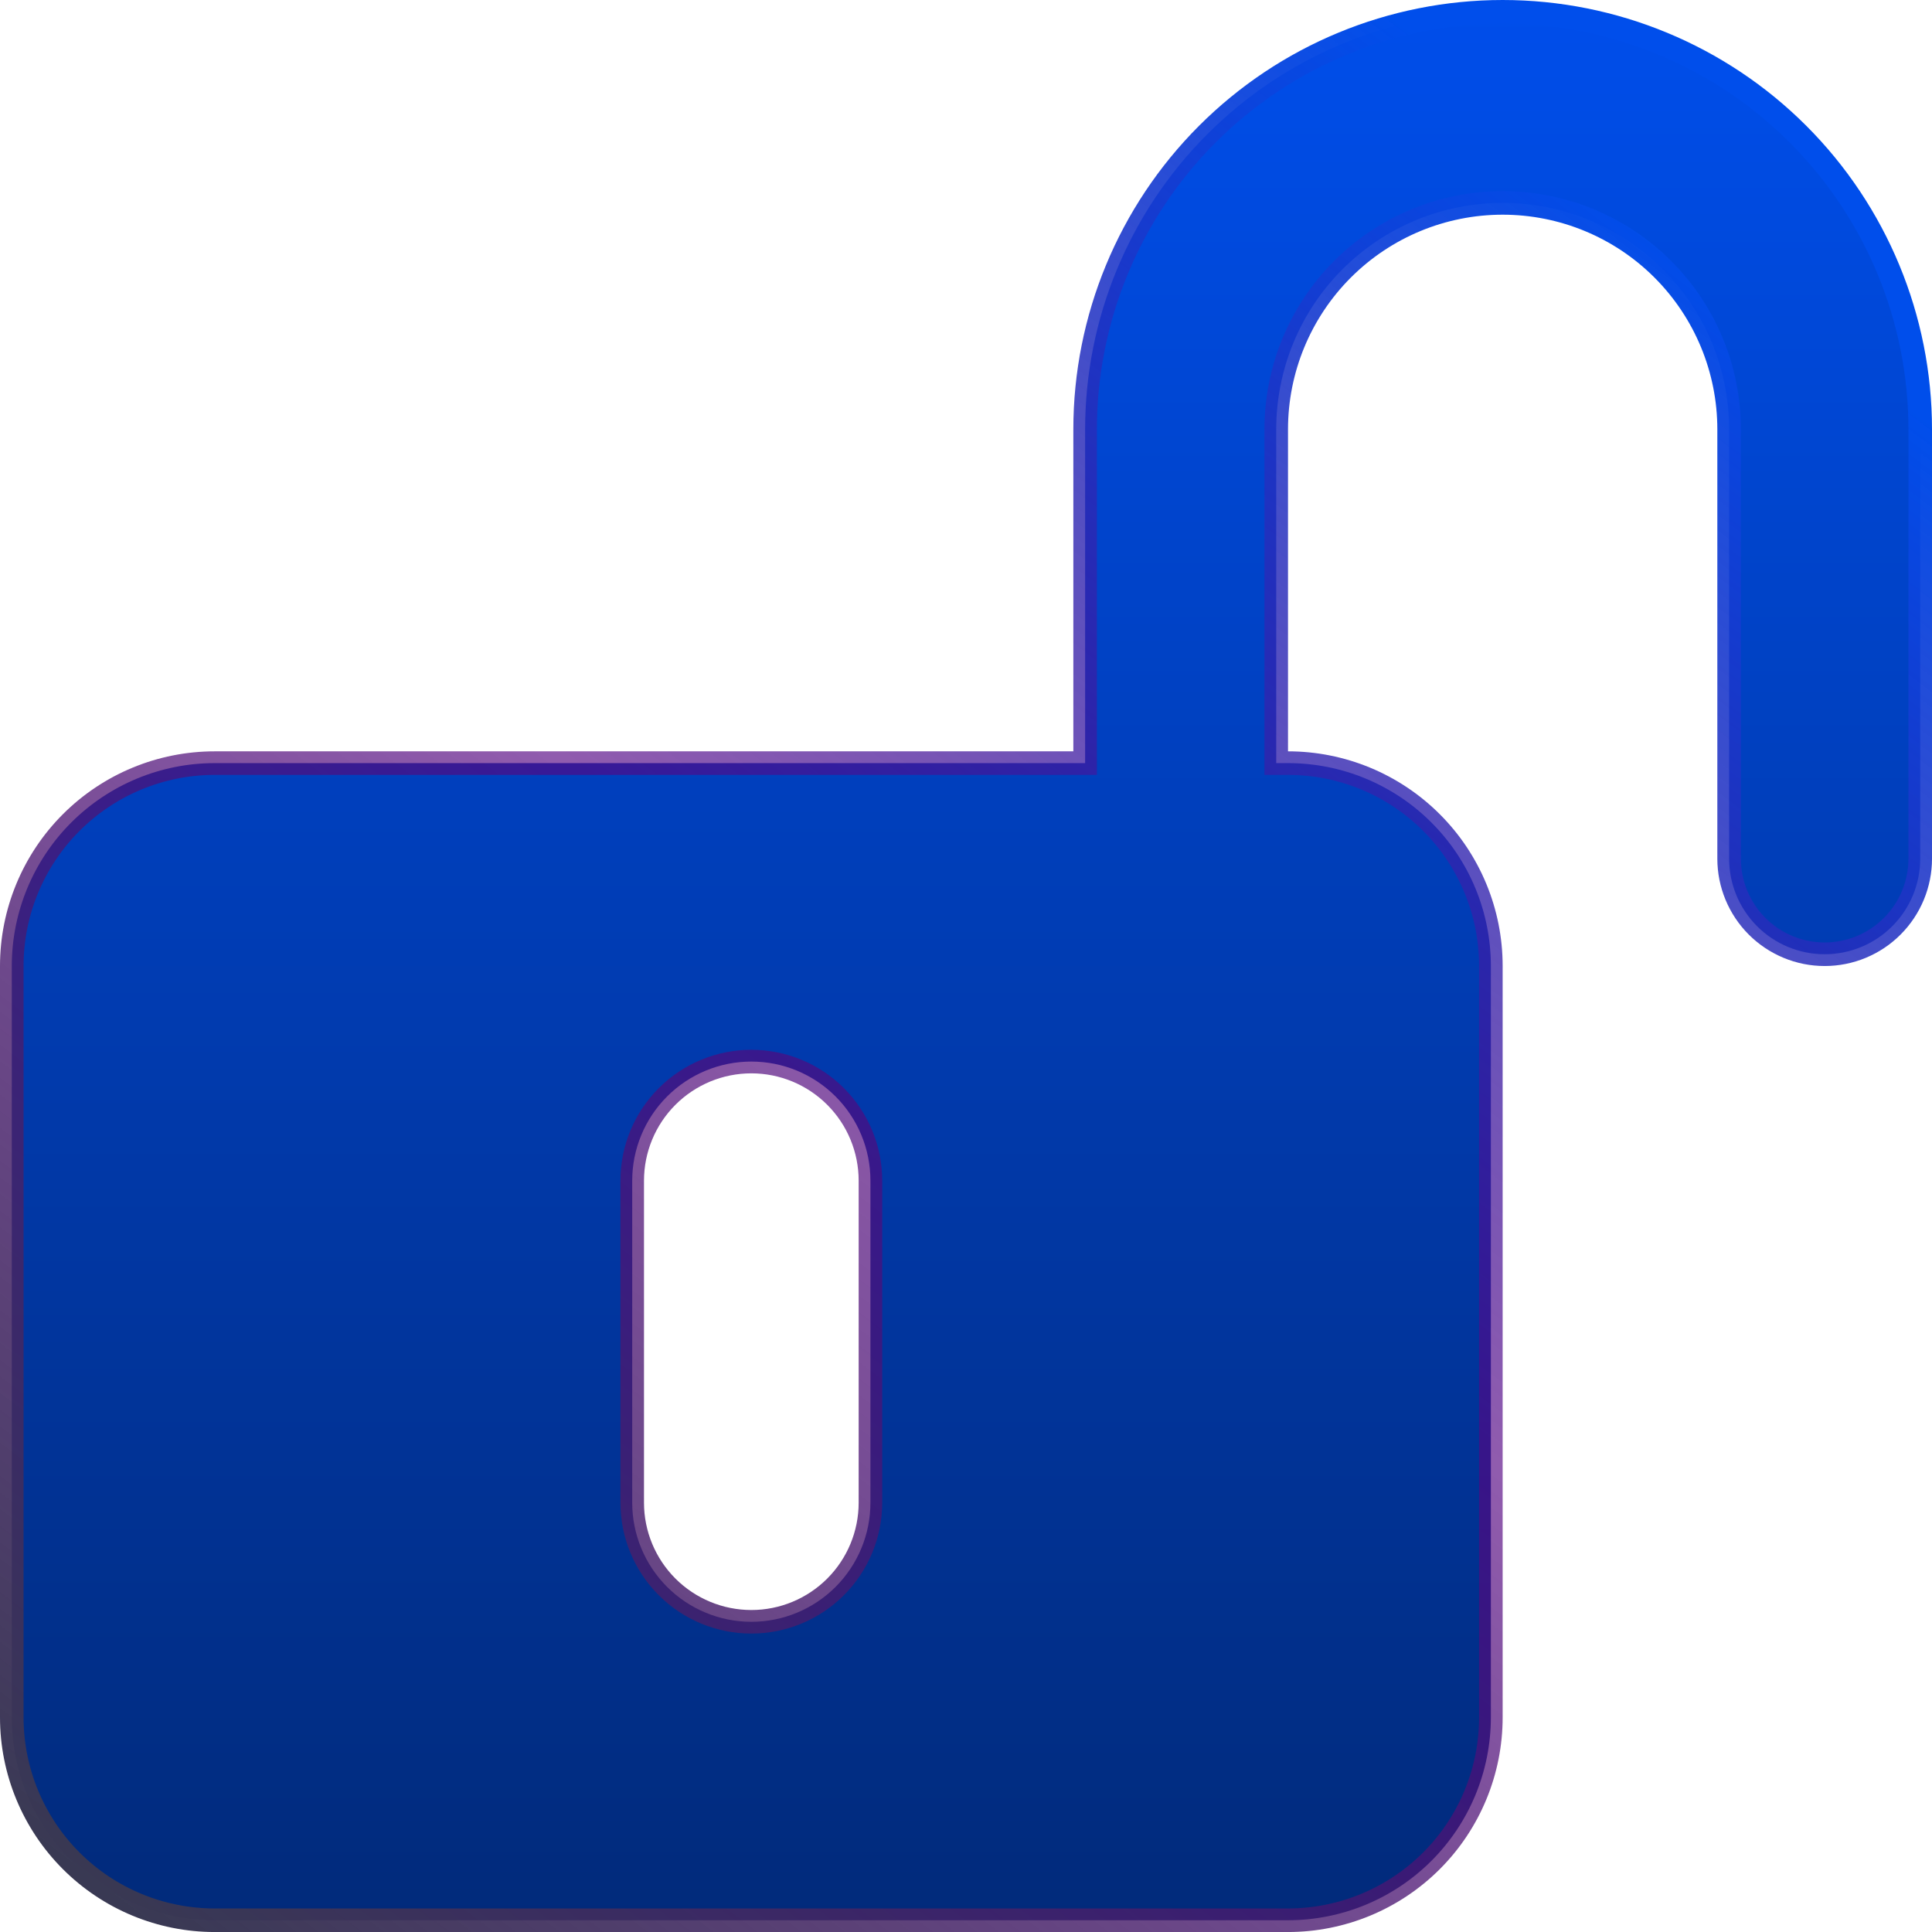 <svg width="82" height="82" viewBox="0 0 82 82" fill="none" xmlns="http://www.w3.org/2000/svg">
<path d="M63.777 0.5C68.478 0.5 72.986 2.367 76.31 5.691C79.633 9.014 81.5 13.523 81.5 18.223V36.445C81.5 37.52 81.073 38.552 80.312 39.313C79.552 40.074 78.52 40.501 77.444 40.501C76.369 40.501 75.338 40.073 74.577 39.313C73.817 38.552 73.389 37.52 73.389 36.445V18.223C73.389 15.674 72.377 13.229 70.574 11.426C68.772 9.624 66.326 8.612 63.777 8.612C61.228 8.612 58.784 9.624 56.981 11.426C55.179 13.229 54.167 15.674 54.167 18.223V32.389H54.667C56.951 32.389 59.141 33.297 60.756 34.912C62.371 36.526 63.277 38.717 63.277 41.001V72.889C63.277 75.173 62.371 77.363 60.756 78.978C59.141 80.593 56.951 81.5 54.667 81.501H9.111C6.828 81.501 4.637 80.593 3.022 78.978C1.408 77.363 0.5 75.173 0.5 72.889V41.001C0.5 38.717 1.408 36.526 3.022 34.912C4.637 33.297 6.828 32.389 9.111 32.389H46.056V18.223C46.056 13.523 47.922 9.014 51.246 5.691C54.569 2.367 59.077 0.501 63.777 0.5ZM31.889 45.056C30.548 45.056 29.262 45.589 28.314 46.537C27.366 47.485 26.833 48.771 26.833 50.112V63.778C26.833 65.119 27.366 66.405 28.314 67.353C29.262 68.301 30.548 68.833 31.889 68.834C33.23 68.834 34.516 68.301 35.464 67.353C36.412 66.405 36.944 65.119 36.944 63.778V50.112C36.944 48.771 36.412 47.485 35.464 46.537C34.516 45.589 33.23 45.056 31.889 45.056Z" fill="url(#paint0_linear_1_206)" stroke="url(#paint1_linear_1_206)"/>
<defs>
<linearGradient id="paint0_linear_1_206" x1="41" y1="0" x2="41" y2="82.001" gradientUnits="userSpaceOnUse">
<stop stop-color="#004EEB"/>
<stop offset="1" stop-color="#012A7A"/>
</linearGradient>
<linearGradient id="paint1_linear_1_206" x1="58.22" y1="0" x2="-1.14565e-06" y2="77.081" gradientUnits="userSpaceOnUse">
<stop stop-color="#004EEB"/>
<stop offset="0.481" stop-color="#550482" stop-opacity="0.65"/>
<stop offset="1" stop-color="#393953"/>
</linearGradient>
</defs>
</svg>
